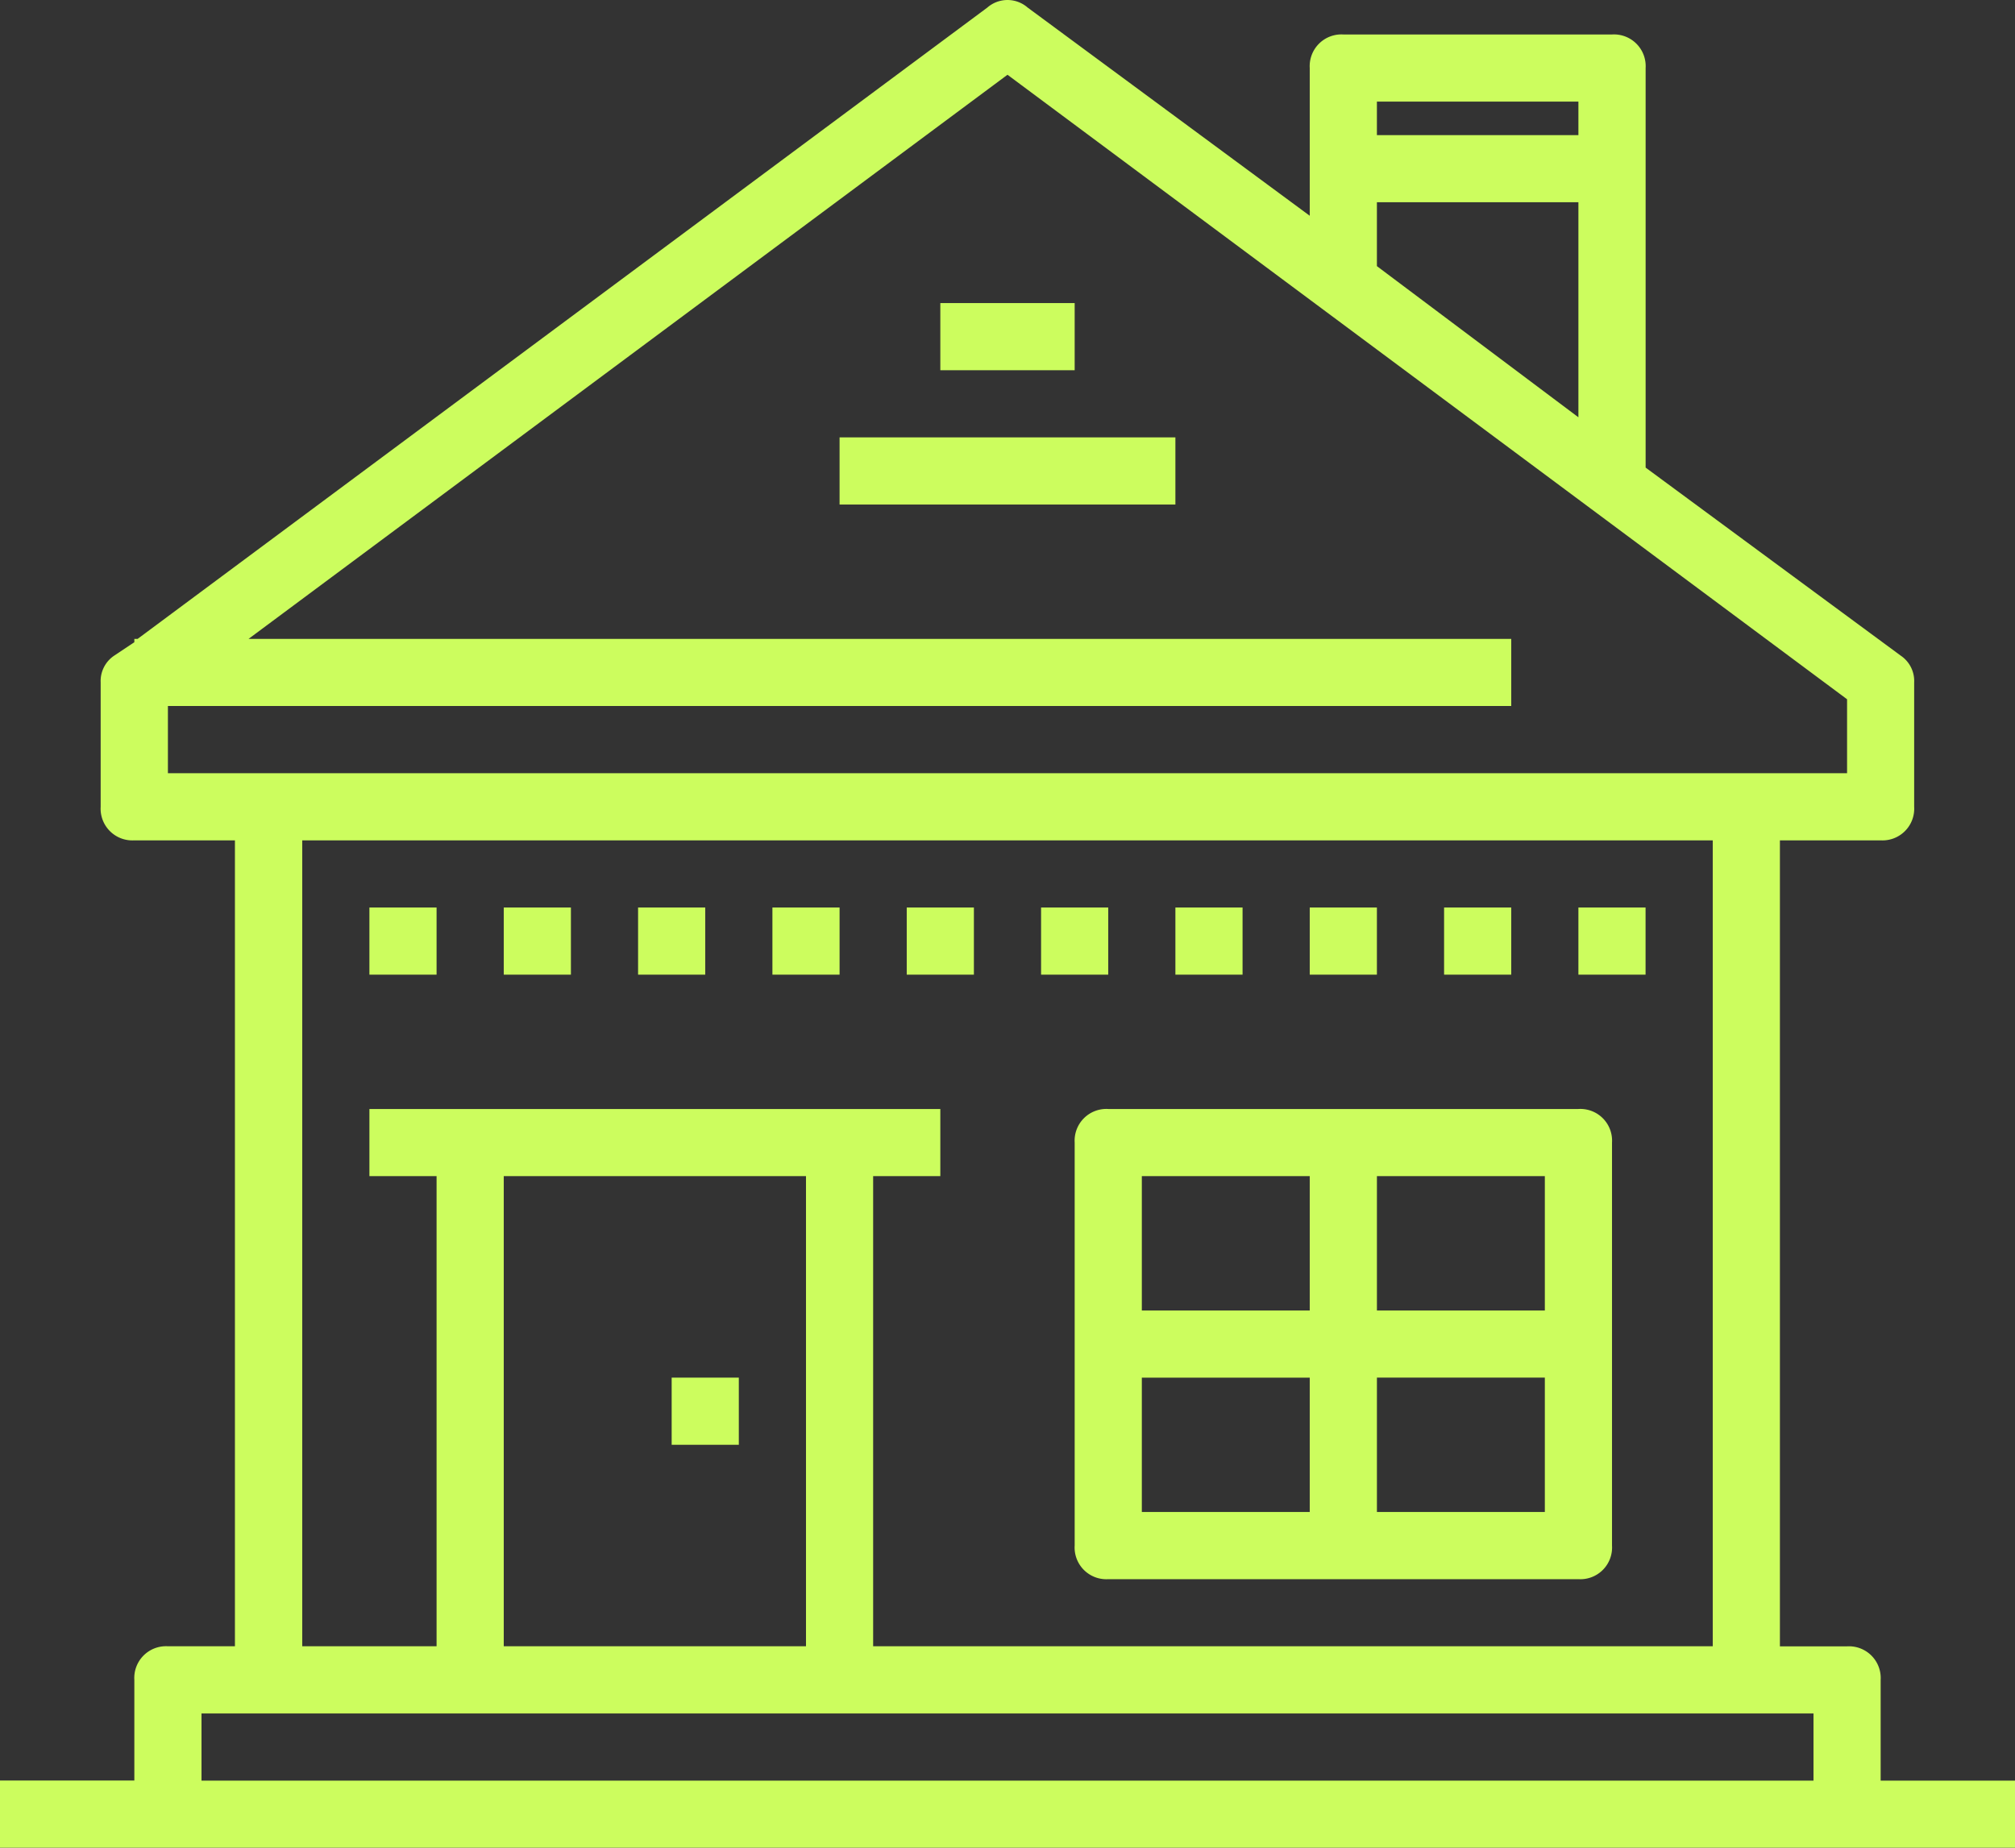 <svg id="home-svgrepo-com" xmlns="http://www.w3.org/2000/svg" width="98.079" height="89.946" viewBox="0 0 98.079 89.946">
  <rect x="0" y="0" width="98.079" height="89.946" fill="#333333" stroke="none"/>
  <g id="Group_797" data-name="Group 797" transform="translate(0 0)">
    <rect id="Rectangle_646" data-name="Rectangle 646" width="6.539" height="3.269" transform="translate(45.77 14.753)" fill="#ccfd5e"/>
    <rect id="Rectangle_647" data-name="Rectangle 647" width="16.346" height="3.269" transform="translate(40.866 21.291)" fill="#ccfd5e"/>
    <rect id="Rectangle_648" data-name="Rectangle 648" width="3.269" height="3.269" transform="translate(17.981 44.176)" fill="#ccfd5e"/>
    <rect id="Rectangle_649" data-name="Rectangle 649" width="3.269" height="3.269" transform="translate(24.52 44.176)" fill="#ccfd5e"/>
    <rect id="Rectangle_650" data-name="Rectangle 650" width="3.269" height="3.269" transform="translate(31.058 44.176)" fill="#ccfd5e"/>
    <rect id="Rectangle_651" data-name="Rectangle 651" width="3.269" height="3.269" transform="translate(37.597 44.176)" fill="#ccfd5e"/>
    <rect id="Rectangle_652" data-name="Rectangle 652" width="3.269" height="3.269" transform="translate(44.135 44.176)" fill="#ccfd5e"/>
    <rect id="Rectangle_653" data-name="Rectangle 653" width="3.269" height="3.269" transform="translate(50.674 44.176)" fill="#ccfd5e"/>
    <rect id="Rectangle_654" data-name="Rectangle 654" width="3.269" height="3.269" transform="translate(57.212 44.176)" fill="#ccfd5e"/>
    <rect id="Rectangle_655" data-name="Rectangle 655" width="3.269" height="3.269" transform="translate(63.751 44.176)" fill="#ccfd5e"/>
    <rect id="Rectangle_656" data-name="Rectangle 656" width="3.269" height="3.269" transform="translate(70.29 44.176)" fill="#ccfd5e"/>
    <rect id="Rectangle_657" data-name="Rectangle 657" width="3.269" height="3.269" transform="translate(76.828 44.176)" fill="#ccfd5e"/>
    <rect id="Rectangle_658" data-name="Rectangle 658" width="3.269" height="3.269" transform="translate(32.693 67.061)" fill="#ccfd5e"/>
    <path id="Path_2039" data-name="Path 2039" d="M32,37.147V56.762A1.544,1.544,0,0,0,33.635,58.4H56.52a1.544,1.544,0,0,0,1.635-1.635V37.147a1.544,1.544,0,0,0-1.635-1.635H33.635A1.545,1.545,0,0,0,32,37.147Zm3.269,11.443h8.173v6.539H35.269Zm11.443,6.539V48.589h8.173v6.539Zm8.173-9.808H46.712V38.781h8.173ZM43.442,38.781V45.32H35.269V38.781Z" transform="translate(20.309 18.472)" fill="#ccfd5e"/>
    <path id="Path_2040" data-name="Path 2040" d="M91.54,89.164v-4.9a1.544,1.544,0,0,0-1.635-1.635H86.636V43.394h4.9a1.544,1.544,0,0,0,1.635-1.635V35.711a1.487,1.487,0,0,0-.654-1.308L80.1,25.249V5.8a1.544,1.544,0,0,0-1.635-1.635H65.386A1.544,1.544,0,0,0,63.751,5.8V12.99L50.02,2.855a1.492,1.492,0,0,0-1.962,0L6.7,33.586H6.539v.163l-.981.654A1.487,1.487,0,0,0,4.9,35.711v6.048a1.544,1.544,0,0,0,1.635,1.635h4.9V82.625H8.173A1.544,1.544,0,0,0,6.539,84.26v4.9H0v3.269H98.079V89.164ZM76.828,7.432V9.066H67.02V7.432Zm-9.808,4.9h9.808V22.8L67.02,15.442ZM8.173,36.855H73.559V33.586H12.1L49.039,6.126l40.866,30.4v3.6H8.173Zm6.539,6.539H83.367V82.625H42.5V59.74H45.77V56.471H17.981V59.74H21.25V82.625H14.712ZM24.52,59.74H39.231V82.625H24.52ZM9.808,89.164V85.895H88.271v3.269Z" transform="translate(0 -2.487)" fill="#ccfd5e"/>
  </g>
</svg>
